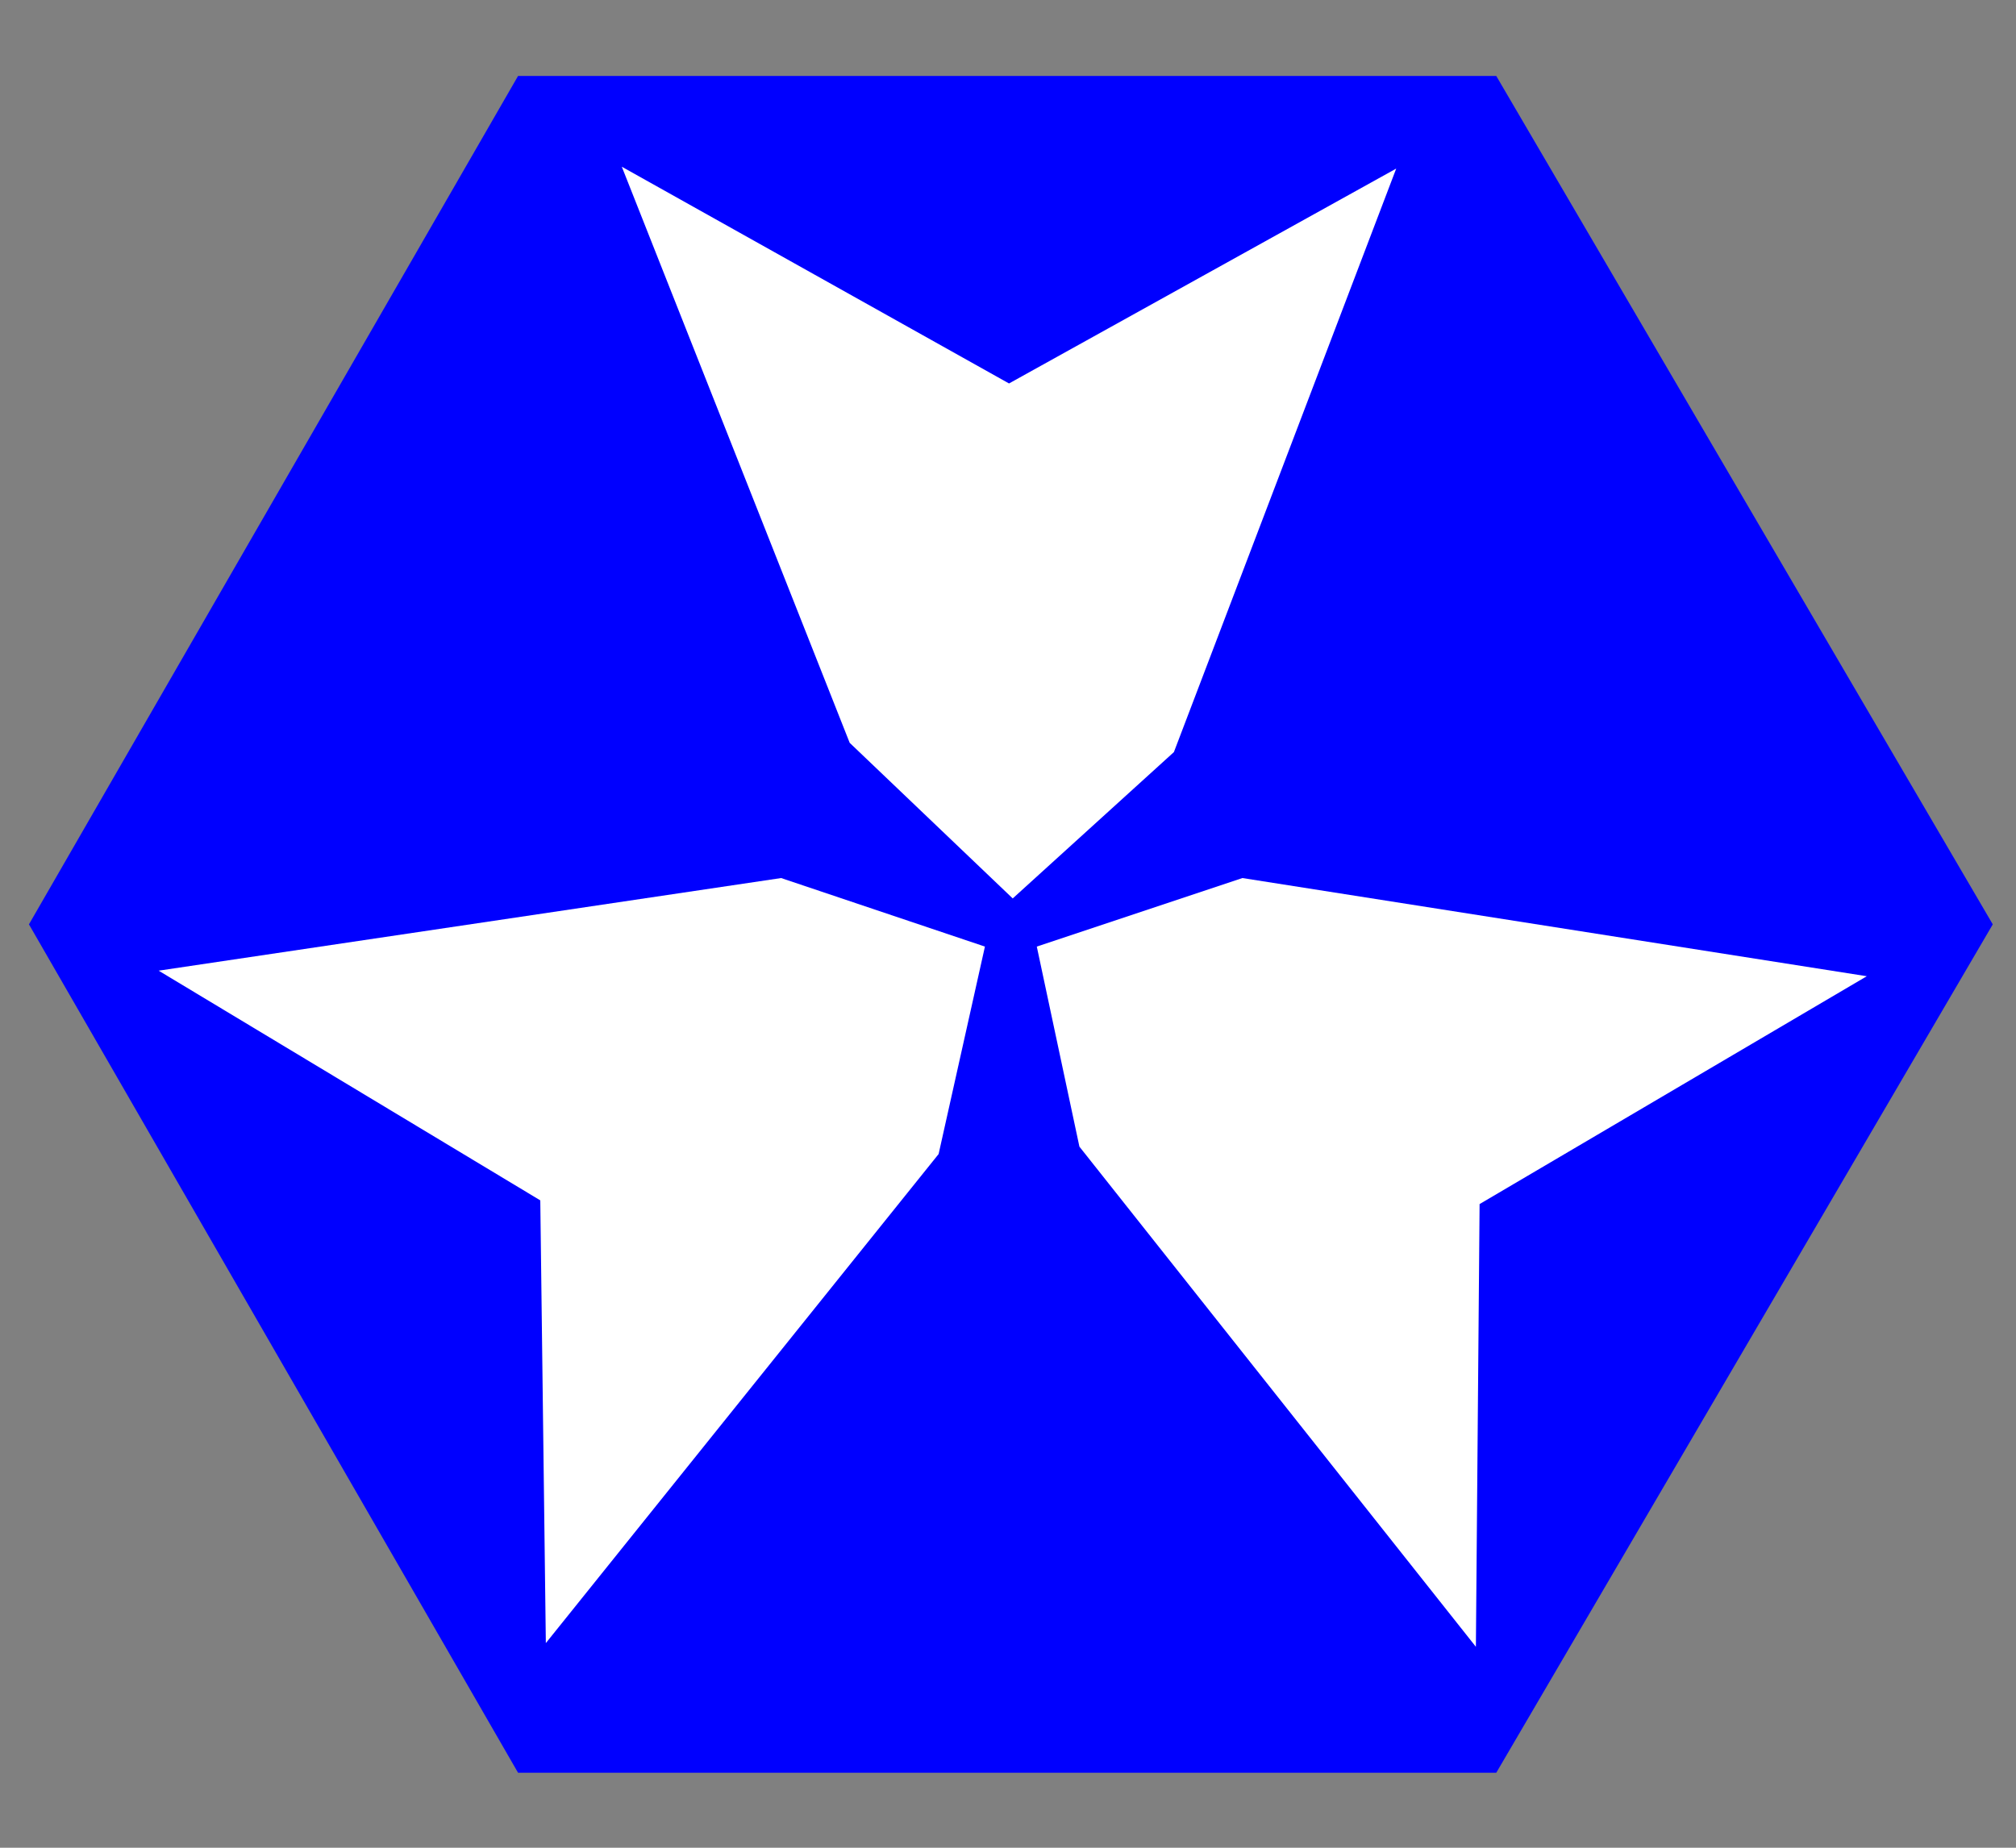 <?xml version="1.0" encoding="UTF-8" standalone="no"?>
<!-- Created with Inkscape (http://www.inkscape.org/) -->

<svg
   xmlns:dc="http://purl.org/dc/elements/1.1/"
   xmlns:cc="http://creativecommons.org/ns#"
   xmlns:rdf="http://www.w3.org/1999/02/22-rdf-syntax-ns#"
   xmlns:svg="http://www.w3.org/2000/svg"
   xmlns="http://www.w3.org/2000/svg"
   xmlns:sodipodi="http://sodipodi.sourceforge.net/DTD/sodipodi-0.dtd"
   xmlns:inkscape="http://www.inkscape.org/namespaces/inkscape"
   id="svg2"
   version="1.1"
   inkscape:version="0.48.4 r9939"
   width="1200"
   height="1100"
   sodipodi:docname="US_XXXI_Corps_SSI.svg">
  <rect width="100%" height="100%" fill="#808080" stroke="none"/>
  <defs
     id="defs6" />
  <sodipodi:namedview
     pagecolor="#ffffff"
     bordercolor="#666666"
     borderopacity="1"
     objecttolerance="10"
     gridtolerance="10"
     guidetolerance="10"
     inkscape:pageopacity="0"
     inkscape:pageshadow="2"
     inkscape:window-width="1366"
     inkscape:window-height="718"
     id="namedview4"
     showgrid="false"
     showguides="true"
     inkscape:guide-bbox="true"
     inkscape:zoom="0.49090909"
     inkscape:cx="600"
     inkscape:cy="550"
     inkscape:window-x="0"
     inkscape:window-y="0"
     inkscape:window-maximized="1"
     inkscape:current-layer="svg2">
    <inkscape:grid
       type="xygrid"
       id="grid3808"
       empspacing="5"
       visible="true"
       enabled="true"
       snapvisiblegridlinesonly="true" />
  </sodipodi:namedview>
  <g
     id="g3802"
     transform="translate(4,48)">
    <path
       inkscape:connector-curvature="0"
       id="path3001"
       d="M 304.367,-2.778 13.233,502.294 304.367,1007.367 l 582.267,0 L 1182.178,502.294 886.633,-2.778 z"
       style="fill:#0000ff;stroke:none" />
    <path
       inkscape:connector-curvature="0"
       id="path3003"
       d="M 366.122,51.258 501.764,394.222 598.808,486.856 694.75,399.736 827.083,52.361 596.603,180.283 z"
       style="fill:#ffffff;stroke:none" />
    <path
       inkscape:connector-curvature="0"
       id="path3005"
       d="M 90.428,529.864 460.961,474.725 582.267,515.528 554.697,639.039 320.908,930.172 317.6,666.608 z"
       style="fill:#ffffff;stroke:none" />
    <path
       inkscape:connector-curvature="0"
       id="path3032"
       d="M 613.144,515.528 735.553,474.725 1107.189,533.172 876.708,668.814 874.503,932.378 638.508,634.628 z"
       style="fill:#ffffff;stroke:none" />
  </g>
</svg>
